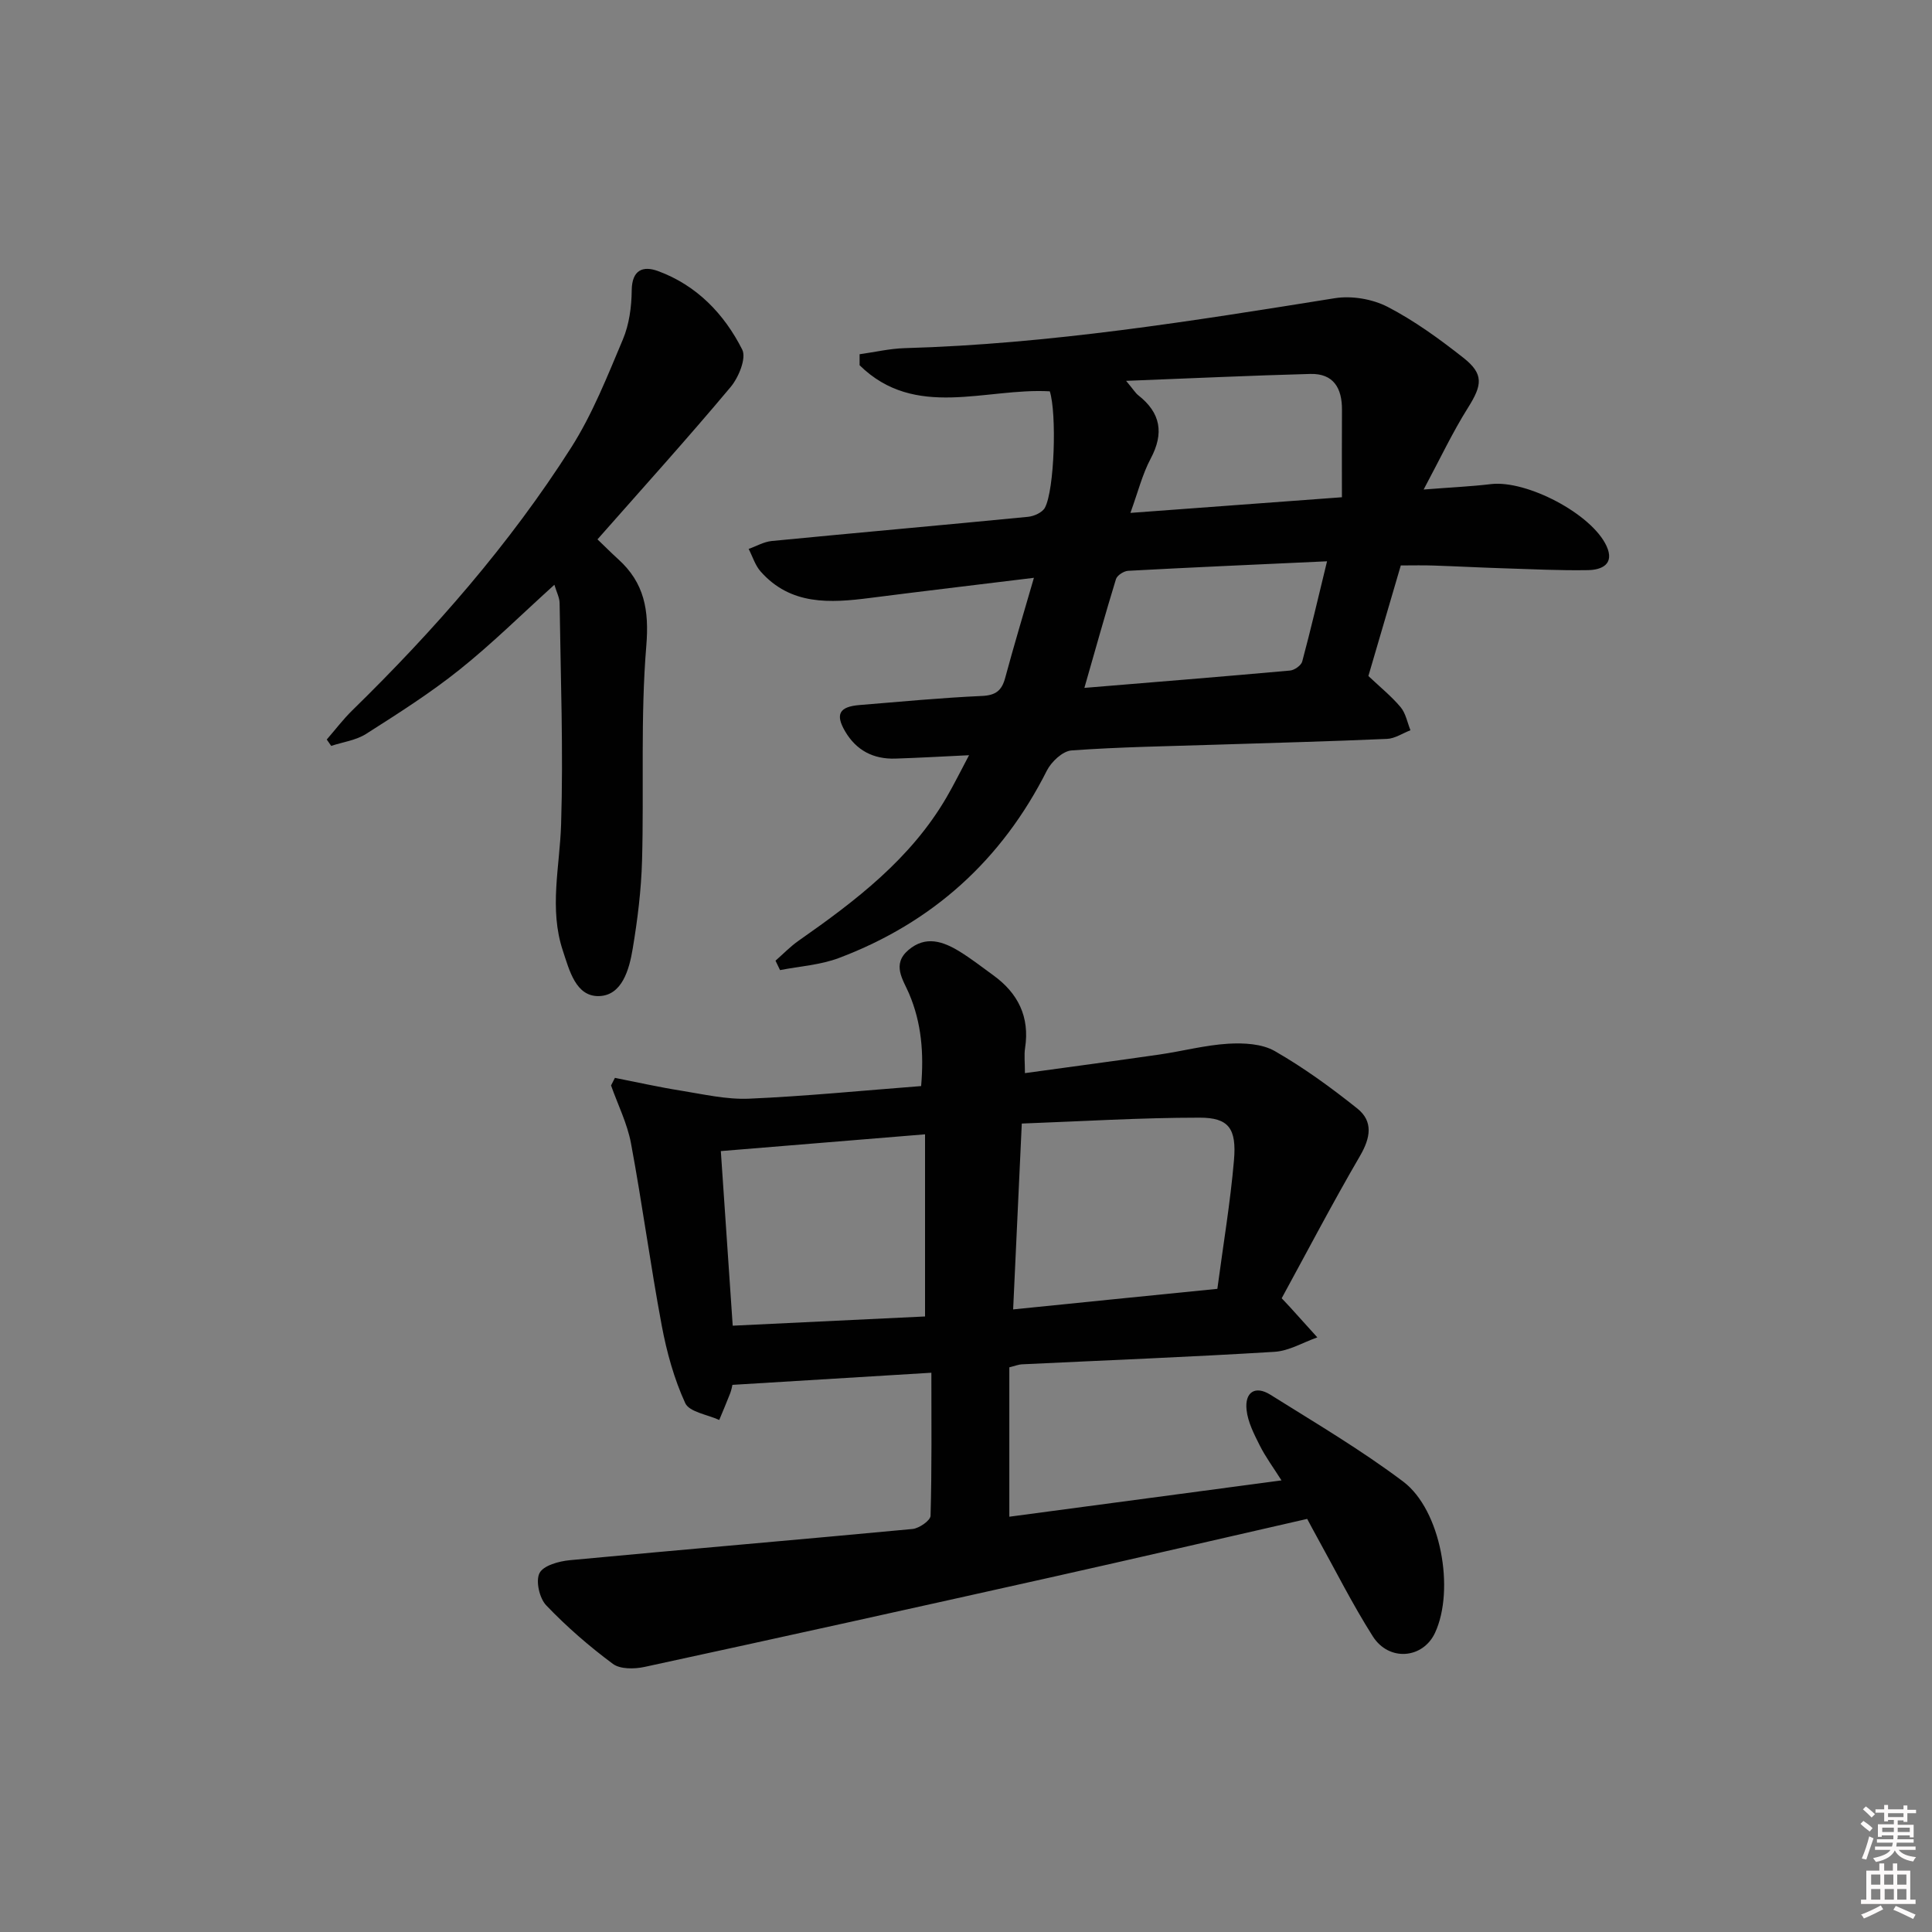 <svg enable-background="new 0 0 400 400" viewBox="0 0 400 400" xmlns="http://www.w3.org/2000/svg"><rect x="0" y="0" width="400" height="400" fill="#808080" stroke="none"/><path d="m385.2 377.6.6-.6c.6.4 1.3.9 1.9 1.5l-.6.7c-.8-.6-1.4-1.1-1.9-1.6zm.3 7.1c.6-1.4 1.1-2.9 1.5-4.5.3.1.6.3.9.4-.5 1.4-1 2.9-1.5 4.4l-.9-.2zm.2-10.1.6-.6c.7.5 1.3 1.1 1.9 1.6l-.7.7c-.6-.6-1.2-1.2-1.8-1.7zm8.4-.8h.8v.9h1.8v.7h-1.8v1.8h-.8v-.3h-1.2v.9h3.3v2.6h-.8v-.4h-2.5c0 .3 0 .6-.1.8h3.4v.7h-3.5c0 .3-.1.6-.1.8h4v.7h-3.5c.7.9 1.9 1.3 3.6 1.5-.2.2-.4.5-.6.9-1.9-.3-3.2-1.1-3.8-2.3-.5 1.1-1.8 2-3.9 2.4-.2-.3-.4-.5-.6-.8 1.9-.4 3.1-.9 3.6-1.7h-3.2v-.7h3.5c.1-.2.1-.5.2-.8h-3.3v-.7h3.4c0-.2 0-.5 0-.8h-2.4v.3h-.8v-2.6h3.3v-.9h-1.2v.3h-.8v-1.8h-1.8v-.7h1.8v-.9h.8v.9h3.2zm-4.4 5.5h2.4c0-.3 0-.6 0-.9h-2.4zm1.2-3.1h3.2v-.8h-3.2zm4.4 2.2h-2.4v.9h2.5v-.9z" fill="#fcfafa"/><path d="m389.2 385.8h.9v1.5h1.8v-1.5h.9v1.5h2.7v6h1.1v.9h-11.3v-.9h1.1v-6h2.7v-1.5zm.2 8.7.5.8c-1.2.6-2.5 1.3-4 1.9-.2-.3-.3-.6-.6-.8 1.6-.6 3-1.3 4.1-1.9zm-2-4.3h1.9v-2.1h-1.9zm0 3.1h1.9v-2.2h-1.9zm2.7-3.1h1.9v-2.1h-1.9zm.1 3.1h1.9v-2.2h-1.9zm2.3 1.3c1.4.6 2.7 1.2 4.1 1.8l-.5.9c-1.5-.7-2.8-1.4-4.1-1.9zm2.2-6.5h-1.9v2.1h1.9zm-1.9 5.2h1.9v-2.2h-1.9z" fill="#fcfafa"/><g fill="#010101"><path d="m265.36 268.79c1.25 1.33 1.48 1.57 1.7 1.81 1.89 2.1 3.78 4.19 5.68 6.29-2.95 1.04-5.87 2.81-8.87 2.99-17.43 1.07-34.89 1.75-52.33 2.59-.63.03-1.26.29-2.57.62v30.93c18.32-2.44 36.95-4.93 56.35-7.52-1.65-2.61-3.29-4.82-4.51-7.25-1.17-2.33-2.45-4.81-2.72-7.33-.41-3.71 1.8-5.11 4.91-3.17 9.29 5.82 18.78 11.42 27.52 18 7.83 5.9 10.73 22.38 6.59 31.3-2.5 5.38-9.54 6.01-12.89.73-4.18-6.58-7.69-13.59-11.48-20.42-.8-1.44-1.57-2.9-2.1-3.89-17.92 4.09-35.49 8.17-53.1 12.11-28.02 6.26-56.05 12.47-84.1 18.54-2.09.45-5.03.5-6.56-.64-4.9-3.64-9.57-7.69-13.79-12.11-1.41-1.47-2.22-5.05-1.39-6.68.81-1.58 4.03-2.46 6.29-2.67 23.64-2.23 47.3-4.23 70.94-6.46 1.37-.13 3.7-1.75 3.73-2.73.28-9.77.17-19.56.17-29.62-14.01.85-27.39 1.67-41.19 2.51-.05.21-.18 1-.46 1.74-.72 1.86-1.51 3.69-2.27 5.53-2.43-1.12-6.19-1.64-7.04-3.49-2.31-5.03-3.83-10.55-4.86-16.03-2.35-12.55-4.03-25.21-6.37-37.76-.77-4.11-2.72-7.99-4.13-11.98.27-.52.53-1.05.8-1.57 4.56.9 9.1 1.92 13.69 2.65 4.67.75 9.42 1.86 14.09 1.66 11.76-.51 23.5-1.68 35.62-2.61.58-6.79.1-13.05-2.51-19.17-1.22-2.86-3.63-6.02-.11-9.01 3.58-3.04 7.18-1.77 10.59.32 2.4 1.48 4.64 3.23 6.93 4.89 5.17 3.73 7.62 8.64 6.62 15.11-.22 1.43-.03 2.92-.03 5.18 9.56-1.32 18.71-2.53 27.84-3.85 4.76-.69 9.47-1.95 14.25-2.24 3.21-.19 6.99 0 9.65 1.53 6 3.44 11.66 7.56 17.07 11.88 3.36 2.68 2.73 6.1.57 9.81-5.68 9.75-10.9 19.73-16.22 29.48zm-13.32-1.95c1.23-9.24 2.69-17.9 3.44-26.62.57-6.59-1.1-8.82-7.1-8.82-12.21 0-24.41.76-36.83 1.22-.62 13.38-1.19 25.6-1.79 38.48 14.32-1.46 27.81-2.81 42.28-4.26zm-60.52 5.72c0-12.86 0-25.07 0-37.71-14.34 1.18-28.17 2.31-42.28 3.47.83 12.18 1.63 24.02 2.46 36.15 13.49-.65 26.54-1.27 39.82-1.91z"/><path d="m290.02 117.07c-2.38 8.11-4.57 15.58-6.71 22.89 2.44 2.31 4.78 4.19 6.68 6.46 1.06 1.27 1.38 3.16 2.03 4.77-1.62.62-3.21 1.72-4.85 1.79-11.8.52-23.61.82-35.41 1.2-9.98.32-19.97.47-29.92 1.19-1.82.13-4.16 2.33-5.09 4.16-9.35 18.55-23.7 31.5-43.05 38.81-3.84 1.45-8.12 1.71-12.2 2.51-.31-.65-.62-1.3-.94-1.95 1.6-1.4 3.09-2.96 4.83-4.17 11.79-8.25 23.16-16.91 30.58-29.65 1.55-2.66 2.91-5.43 4.66-8.72-5.73.27-10.49.55-15.27.7-4.52.14-8.06-1.68-10.38-5.63-2.08-3.54-1.22-5.12 2.97-5.46 8.45-.69 16.9-1.5 25.36-1.88 2.88-.13 4.11-1.14 4.81-3.77 1.78-6.61 3.76-13.17 5.94-20.69-12.24 1.5-23.1 2.78-33.94 4.17-8.28 1.06-16.42 1.56-22.65-5.49-1.13-1.28-1.66-3.1-2.47-4.66 1.59-.56 3.14-1.48 4.77-1.64 17.69-1.72 35.39-3.28 53.08-5.01 1.24-.12 2.94-.89 3.48-1.87 1.99-3.68 2.48-19.51 1.02-24.11-13.26-.76-27.86 5.92-39.38-5.4 0-.76 0-1.52 0-2.28 3.12-.43 6.22-1.17 9.35-1.26 29.99-.85 59.5-5.61 89.04-10.34 3.5-.56 7.79.17 10.93 1.79 5.56 2.88 10.74 6.65 15.68 10.54 4.28 3.37 3.91 5.65.99 10.3-3.22 5.11-5.8 10.61-9.21 16.98 5.72-.45 9.84-.63 13.92-1.12 7.38-.88 20.88 6.14 23.95 12.83 1.71 3.73-.97 4.94-3.87 4.98-5.82.1-11.64-.2-17.46-.38-4.82-.15-9.64-.41-14.47-.57-2.14-.08-4.3-.02-6.8-.02zm-12.19-14.12c0-6.52-.03-12.31.01-18.1.03-4.48-1.74-7.56-6.57-7.43-12.33.33-24.65.91-38.12 1.43 1.5 1.79 1.91 2.5 2.51 2.98 4.66 3.65 5.38 7.86 2.57 13.13-1.71 3.22-2.61 6.87-4.19 11.23 14.93-1.1 28.63-2.12 43.79-3.24zm-3.08 13.26c-14.68.68-27.94 1.25-41.18 1.97-.9.05-2.28.94-2.52 1.72-2.21 7.19-4.22 14.44-6.54 22.52 14.8-1.22 28.7-2.34 42.58-3.59.92-.08 2.3-1.06 2.52-1.87 1.75-6.52 3.28-13.1 5.14-20.75z"/><path d="m123.7 111.67c1.68 1.61 2.96 2.9 4.31 4.12 5.39 4.88 6.41 10.51 5.8 17.92-1.22 14.74-.47 29.63-.88 44.45-.17 6.11-.93 12.25-1.94 18.29-.71 4.26-2.19 9.65-6.97 9.78-4.81.13-6.14-5.34-7.49-9.41-2.88-8.67-.63-17.4-.36-26.16.48-15.25-.1-30.54-.31-45.82-.02-1.11-.62-2.22-1.08-3.77-6.69 6.04-12.9 12.2-19.69 17.62-6.08 4.86-12.72 9.07-19.3 13.26-2.09 1.33-4.8 1.68-7.22 2.48-.31-.44-.61-.88-.92-1.32 1.76-2.02 3.38-4.17 5.29-6.04 16.96-16.58 32.54-34.36 45.3-54.38 4.42-6.94 7.5-14.78 10.72-22.41 1.31-3.11 1.8-6.76 1.83-10.17.05-4.27 2.35-5.12 5.44-3.99 8.01 2.94 13.71 8.87 17.44 16.26.9 1.78-.75 5.79-2.42 7.77-8.88 10.6-18.14 20.84-27.55 31.52z"/></g></svg>
